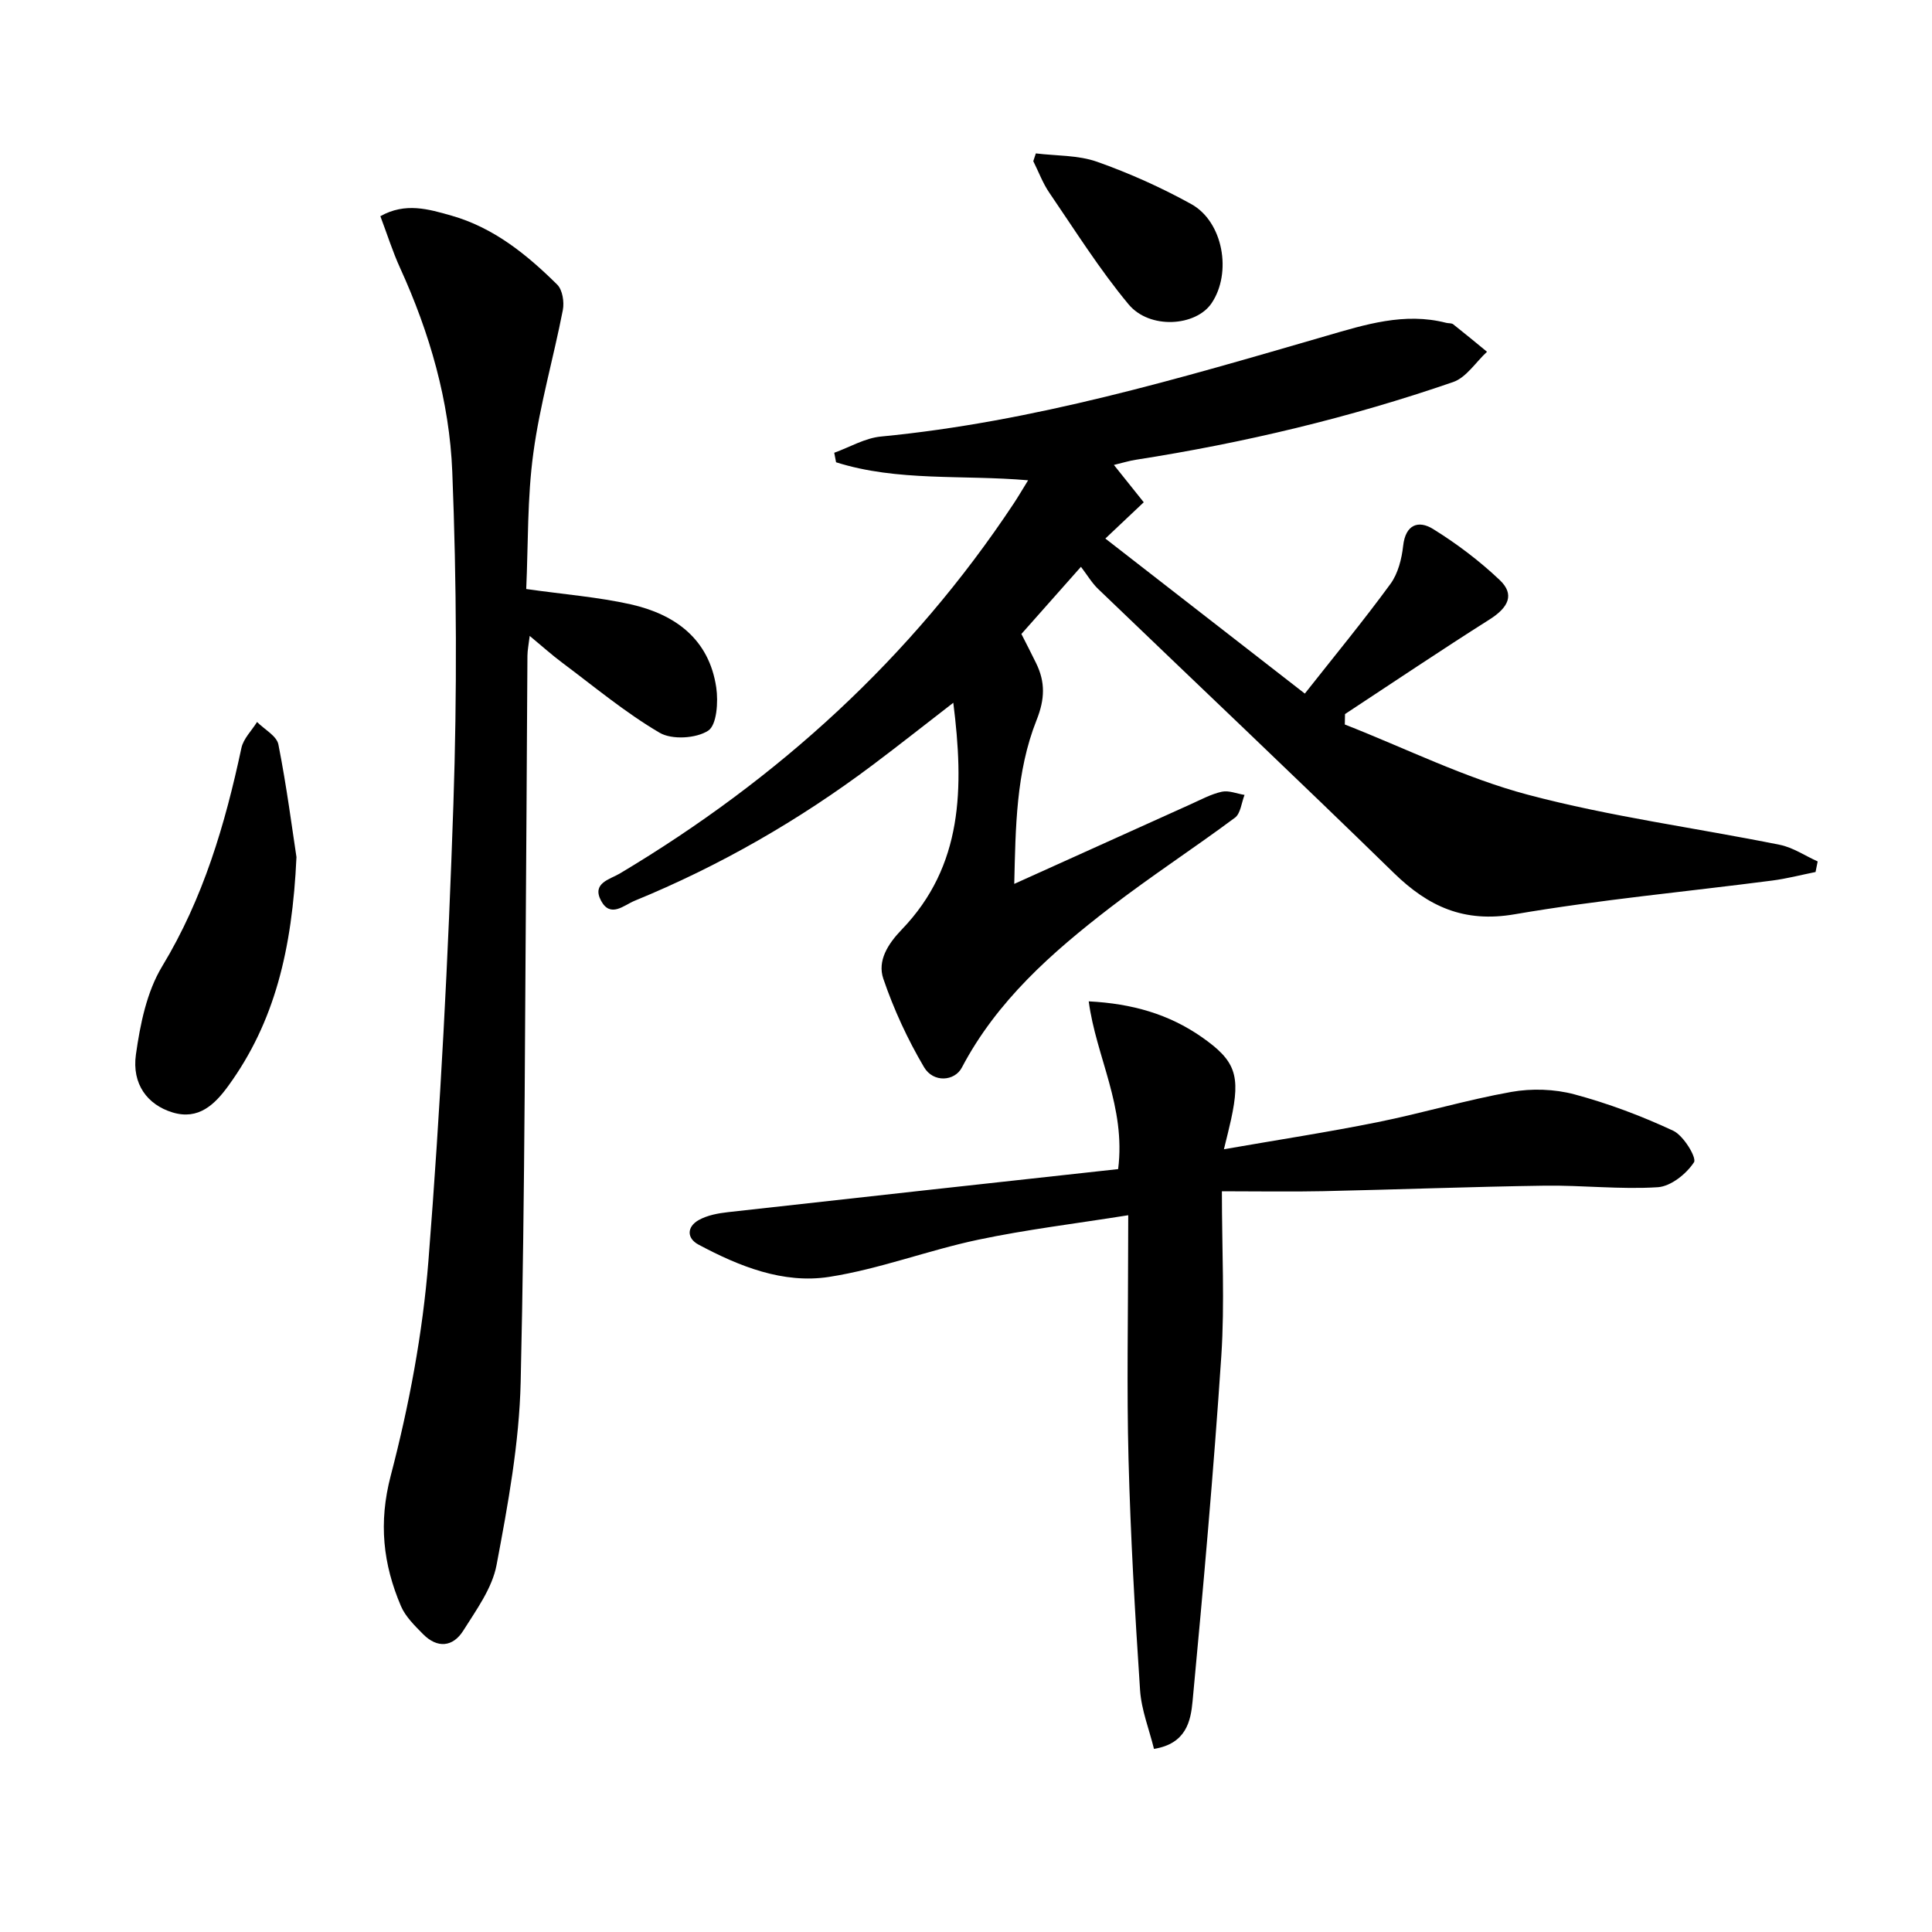 <svg enable-background="new 0 0 400 400" viewBox="0 0 400 400" xmlns="http://www.w3.org/2000/svg"><path d="m230.62 96.26c2.34 2.93 4.28 5.35 6.18 7.73-2.91 2.75-5.49 5.18-7.95 7.51 13.92 10.82 27.26 21.2 41.3 32.1 6.15-7.8 12.16-15.09 17.73-22.71 1.57-2.15 2.33-5.18 2.63-7.9.5-4.45 3.2-5.31 6.17-3.48 4.91 3.04 9.62 6.6 13.81 10.57 3.16 2.99 1.85 5.68-2.12 8.19-10.07 6.37-19.95 13.03-29.9 19.57-.01.72-.03 1.44-.04 2.16 12.61 4.94 24.9 11.09 37.9 14.54 17.1 4.54 34.78 6.87 52.16 10.37 2.73.55 5.23 2.27 7.84 3.44-.15.73-.29 1.46-.44 2.19-2.99.6-5.96 1.38-8.98 1.77-17.77 2.31-35.66 3.95-53.31 6.98-10.45 1.8-17.85-1.56-25.01-8.54-20.26-19.77-40.83-39.21-61.24-58.82-1.3-1.25-2.25-2.88-3.55-4.58-4.52 5.1-8.34 9.41-12.33 13.91.99 1.96 2.05 3.99 3.05 6.05 1.91 3.91 1.83 7.41.09 11.78-4.28 10.76-4.34 22.33-4.62 33.91 12.41-5.61 24.47-11.06 36.53-16.49 2.12-.95 4.21-2.1 6.44-2.59 1.45-.32 3.13.41 4.71.66-.64 1.61-.81 3.84-1.99 4.72-8.54 6.35-17.48 12.17-25.9 18.66-12.04 9.27-23.39 19.28-30.64 33.07-1.5 2.85-5.9 3.18-7.82-.07-3.41-5.77-6.28-11.99-8.44-18.33-1.25-3.69.91-7.16 3.82-10.18 12.7-13.2 12.89-29.32 10.67-46.95-6.08 4.7-11.35 8.87-16.73 12.91-15.23 11.43-31.63 20.86-49.26 28.09-2.18.89-4.98 3.62-6.93 0-1.97-3.68 1.79-4.41 3.86-5.64 32.79-19.57 60.39-44.66 81.56-76.6.91-1.37 1.74-2.8 2.99-4.82-13.57-1.18-27.02.3-39.76-3.73-.13-.66-.26-1.32-.38-1.97 3.22-1.16 6.37-3.05 9.67-3.36 31.61-3.04 61.83-12.03 92.13-20.82 8.09-2.35 16.26-4.95 24.9-2.72.48.12 1.1.03 1.45.3 2.36 1.86 4.67 3.78 7 5.69-2.32 2.14-4.29 5.33-7.02 6.27-21.38 7.38-43.33 12.6-65.69 16.09-1.32.2-2.59.6-4.54 1.07z"/><path d="m108.95 121.95c7.89 1.12 14.87 1.66 21.62 3.17 9.21 2.07 16.23 7.18 17.72 17.2.44 2.98.12 7.8-1.67 8.96-2.5 1.62-7.51 1.92-10.05.43-7.12-4.18-13.54-9.55-20.19-14.52-2.12-1.58-4.09-3.36-6.71-5.53-.21 1.74-.46 2.92-.47 4.11-.09 10.66-.11 21.32-.19 31.98-.32 39.45-.3 78.91-1.21 118.35-.29 12.68-2.63 25.39-4.99 37.9-.9 4.81-4.18 9.29-6.89 13.6-2.15 3.42-5.38 3.72-8.34.72-1.72-1.75-3.64-3.61-4.57-5.8-3.71-8.7-4.66-17.25-2.12-26.97 3.8-14.53 6.63-29.53 7.81-44.49 2.48-31.47 4.11-63.02 5.17-94.57.77-22.91.68-45.9-.23-68.8-.58-14.6-4.67-28.77-10.8-42.2-1.57-3.44-2.71-7.09-4.09-10.73 5.16-2.9 9.97-1.47 14.71-.12 8.76 2.49 15.61 8.06 21.91 14.29 1.09 1.08 1.48 3.6 1.16 5.26-1.92 9.88-4.76 19.62-6.1 29.56-1.28 9.31-1.06 18.83-1.48 28.2z"/><path d="m233.59 251.6c-10.89 1.74-21.09 2.96-31.11 5.08-10.36 2.19-20.41 6.07-30.83 7.69-9.51 1.47-18.6-2.18-27.02-6.68-2.51-1.34-2.42-3.72.05-5.1 1.78-.99 4-1.4 6.07-1.63 26.88-3.01 53.77-5.95 80.75-8.91 1.63-12.96-4.57-23.23-6.09-34.73 9 .46 16.59 2.65 23.39 7.39 7 4.89 8.07 7.87 6.08 17.07-.38 1.75-.83 3.48-1.48 6.16 11.11-1.94 21.52-3.53 31.83-5.61 9.27-1.87 18.37-4.6 27.67-6.26 4.21-.75 8.93-.6 13.05.5 7.01 1.88 13.9 4.47 20.48 7.54 2.13 1 4.9 5.59 4.29 6.53-1.57 2.4-4.78 4.98-7.49 5.16-7.77.5-15.62-.43-23.43-.32-15.3.22-30.6.81-45.91 1.14-6.61.14-13.22.02-20.91.02 0 12.23.6 23.21-.12 34.1-1.59 23.86-3.71 47.68-5.95 71.48-.38 4.05-1.28 8.79-7.99 9.87-.99-4.03-2.6-8.04-2.88-12.14-1.06-15.92-1.97-31.87-2.39-47.82-.39-14.79-.08-29.59-.08-44.39.02-1.75.02-3.53.02-6.14z"/><path d="m61.38 177.45c-.88 19.22-4.56 34.19-14.07 47.31-2.84 3.92-6.21 7.2-11.61 5.55-5.16-1.58-8.42-5.84-7.56-11.98.88-6.26 2.24-12.99 5.44-18.27 8.52-14.08 13.02-29.36 16.4-45.19.41-1.94 2.13-3.6 3.24-5.39 1.53 1.54 4.07 2.88 4.42 4.66 1.73 8.76 2.87 17.65 3.74 23.31z"/><path d="m214.46 31.76c4.24.52 8.73.34 12.67 1.73 6.7 2.37 13.28 5.32 19.5 8.76 6.62 3.66 8.47 14.24 4.21 20.53-3.25 4.8-12.82 5.48-17.19.22-6.02-7.24-11.07-15.3-16.4-23.1-1.37-2-2.22-4.35-3.32-6.53.18-.53.36-1.07.53-1.61z"/></svg>

